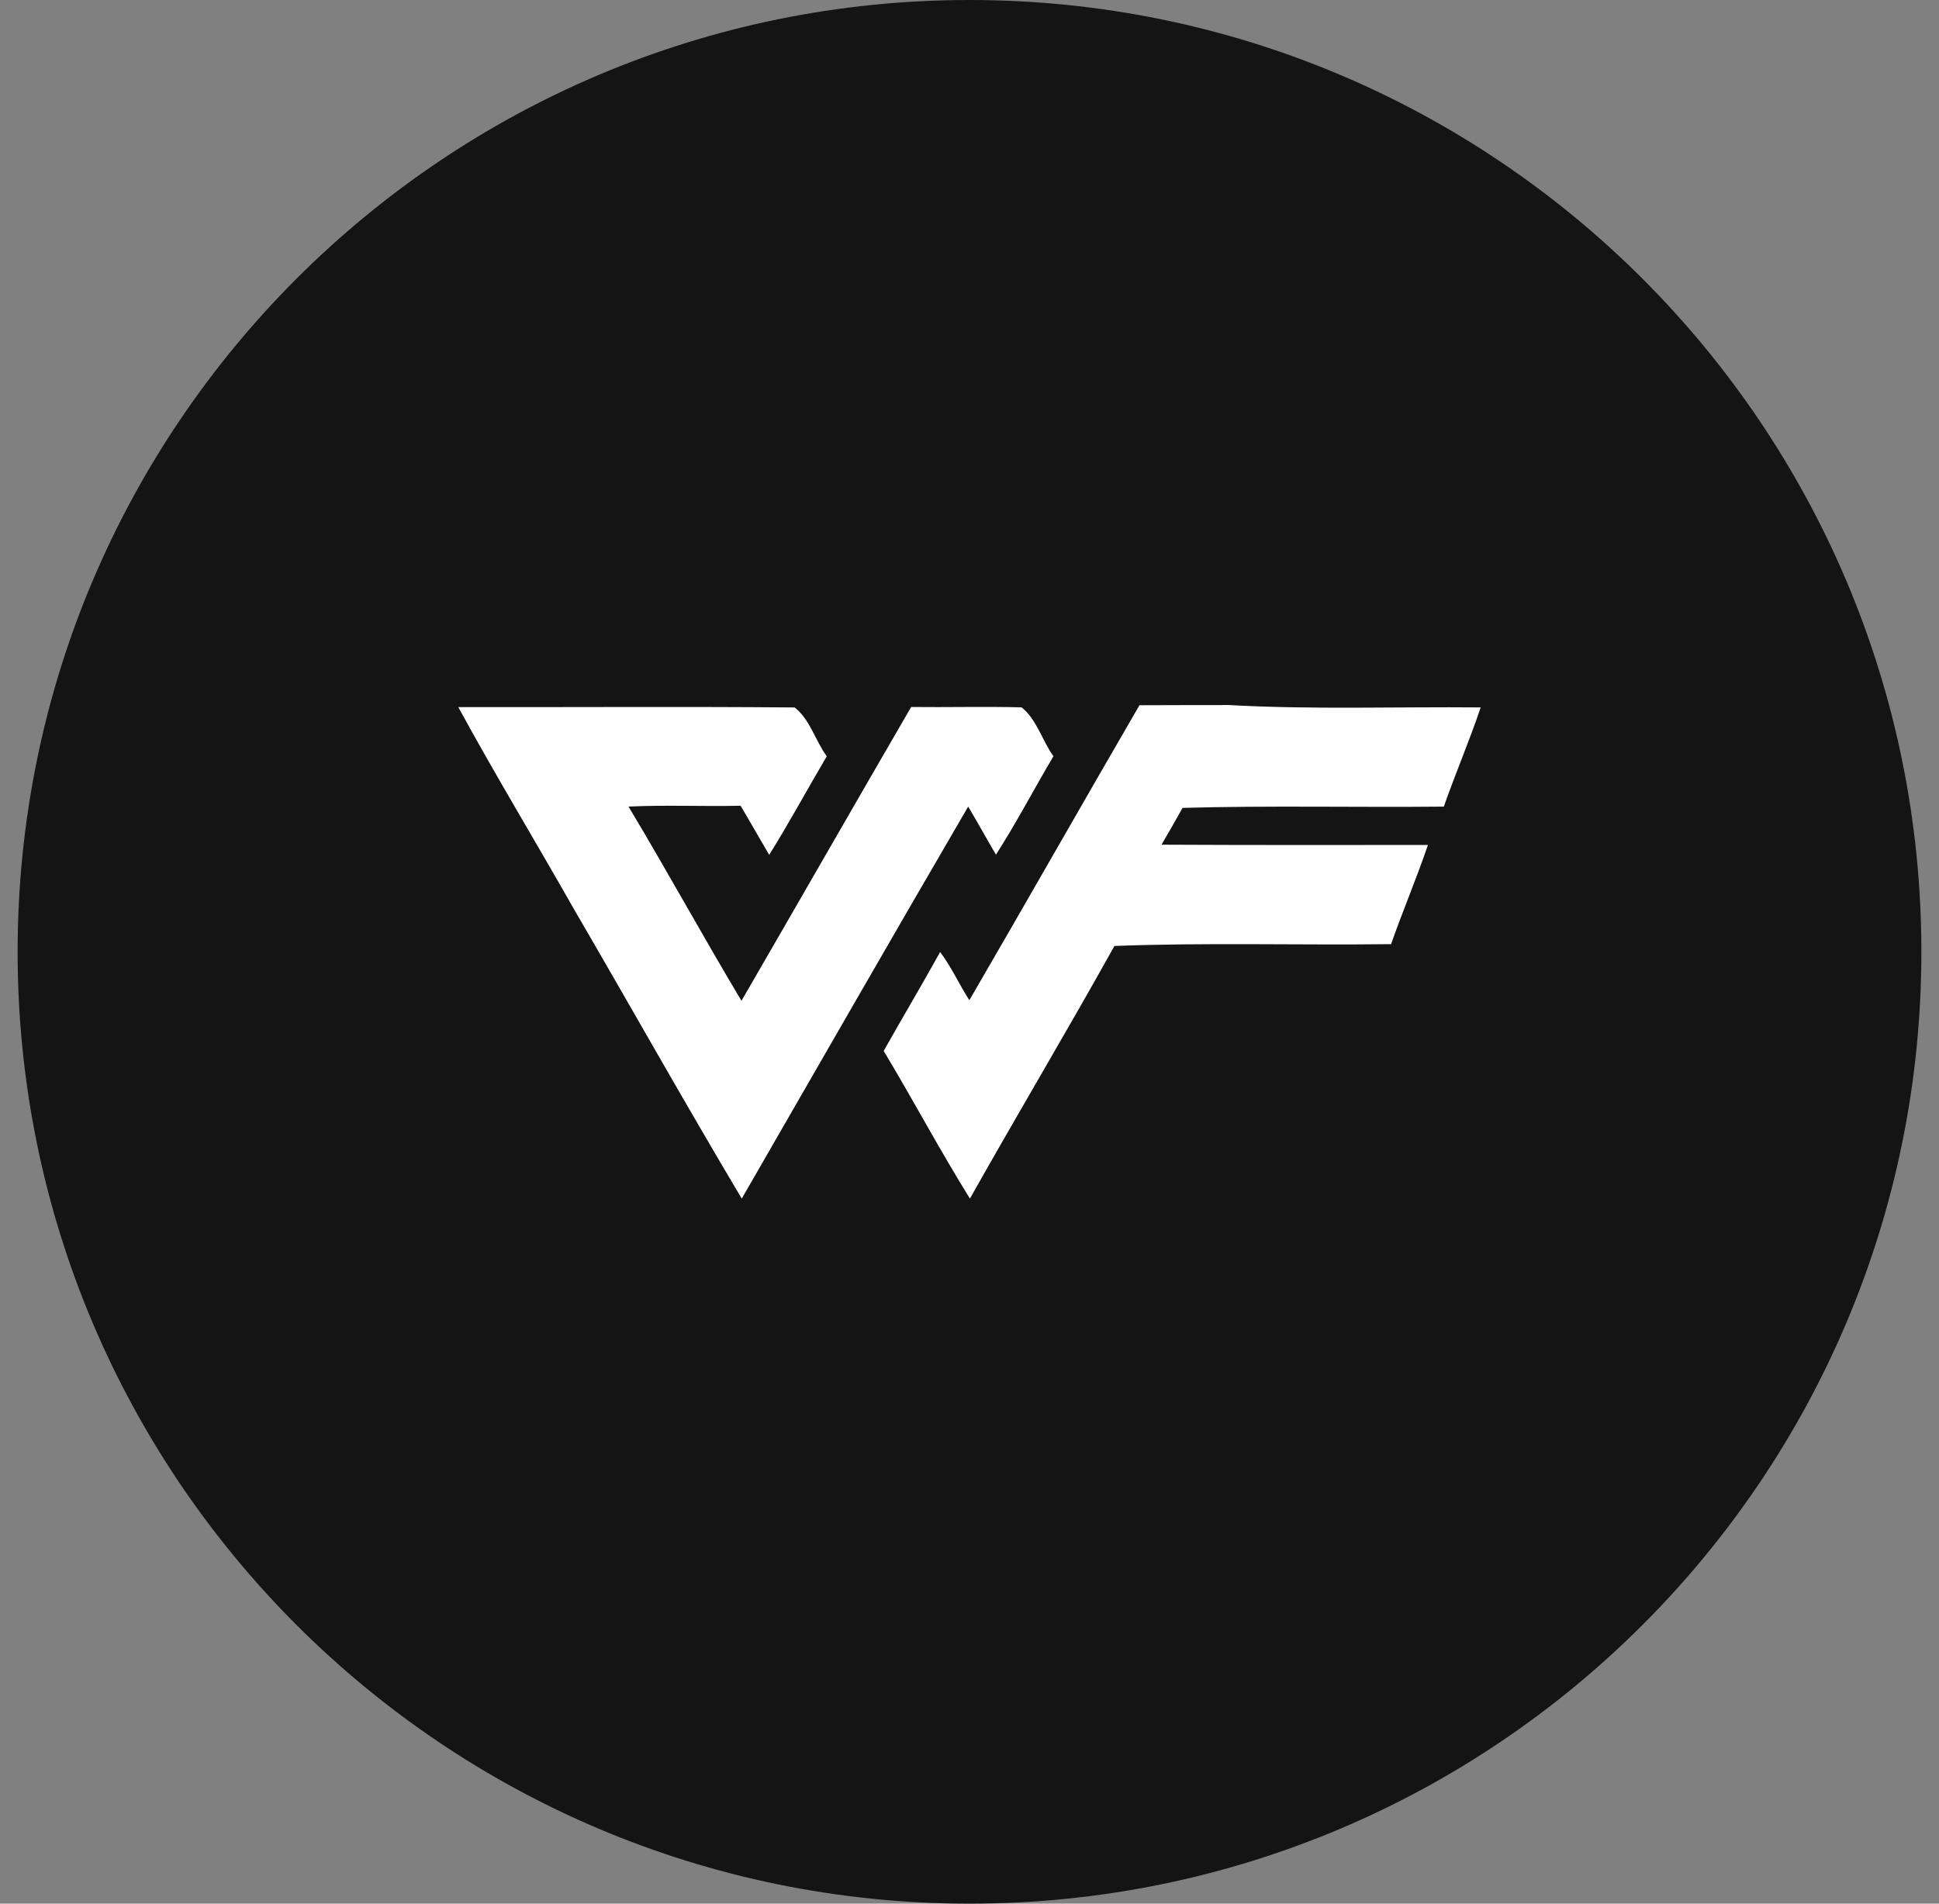 <svg width="55" height="54" viewBox="0 0 55 54" fill="none" xmlns="http://www.w3.org/2000/svg">
<rect x="0" y="0" width="55" height="54" fill="#808080" stroke="none"/>
<path d="M54.5 27C54.5 41.912 42.412 54 27.5 54C12.588 54 0.5 41.912 0.5 27C0.5 12.088 12.588 0 27.5 0C42.412 0 54.5 12.088 54.5 27Z" fill="#141414"/>
<path d="M13 20.058C16.181 20.064 19.362 20.041 22.541 20.068C22.972 20.402 23.128 21.011 23.451 21.454C22.903 22.384 22.389 23.334 21.818 24.25C21.545 23.786 21.282 23.318 21.007 22.856C19.947 22.88 18.886 22.83 17.828 22.88C18.921 24.701 19.941 26.566 21.032 28.389C22.64 25.613 24.234 22.83 25.845 20.055C26.889 20.067 27.934 20.038 28.978 20.065C29.407 20.406 29.561 21.008 29.881 21.452C29.331 22.378 28.833 23.336 28.25 24.244C27.984 23.791 27.731 23.33 27.463 22.88C25.307 26.577 23.177 30.292 21.04 34C19.42 31.281 17.872 28.521 16.278 25.785C15.194 23.872 14.051 21.989 13 20.058Z" fill="white"/>
<path d="M27.496 28.372C29.115 25.589 30.704 22.789 32.321 20.005C33.168 20 34.016 20.002 34.863 20C37.238 20.132 39.621 20.045 42 20.067C41.68 21.016 41.285 21.937 40.954 22.881C38.483 22.906 36.013 22.848 33.543 22.917C33.349 23.268 33.148 23.614 32.946 23.961C35.465 23.973 37.985 23.971 40.504 23.968C40.182 24.917 39.788 25.838 39.458 26.782C36.842 26.815 34.224 26.734 31.611 26.834C30.272 29.238 28.862 31.601 27.512 34C26.658 32.627 25.899 31.197 25.066 29.812C25.593 28.872 26.146 27.948 26.667 27.005C26.989 27.431 27.206 27.925 27.496 28.372Z" fill="white"/>
</svg>
